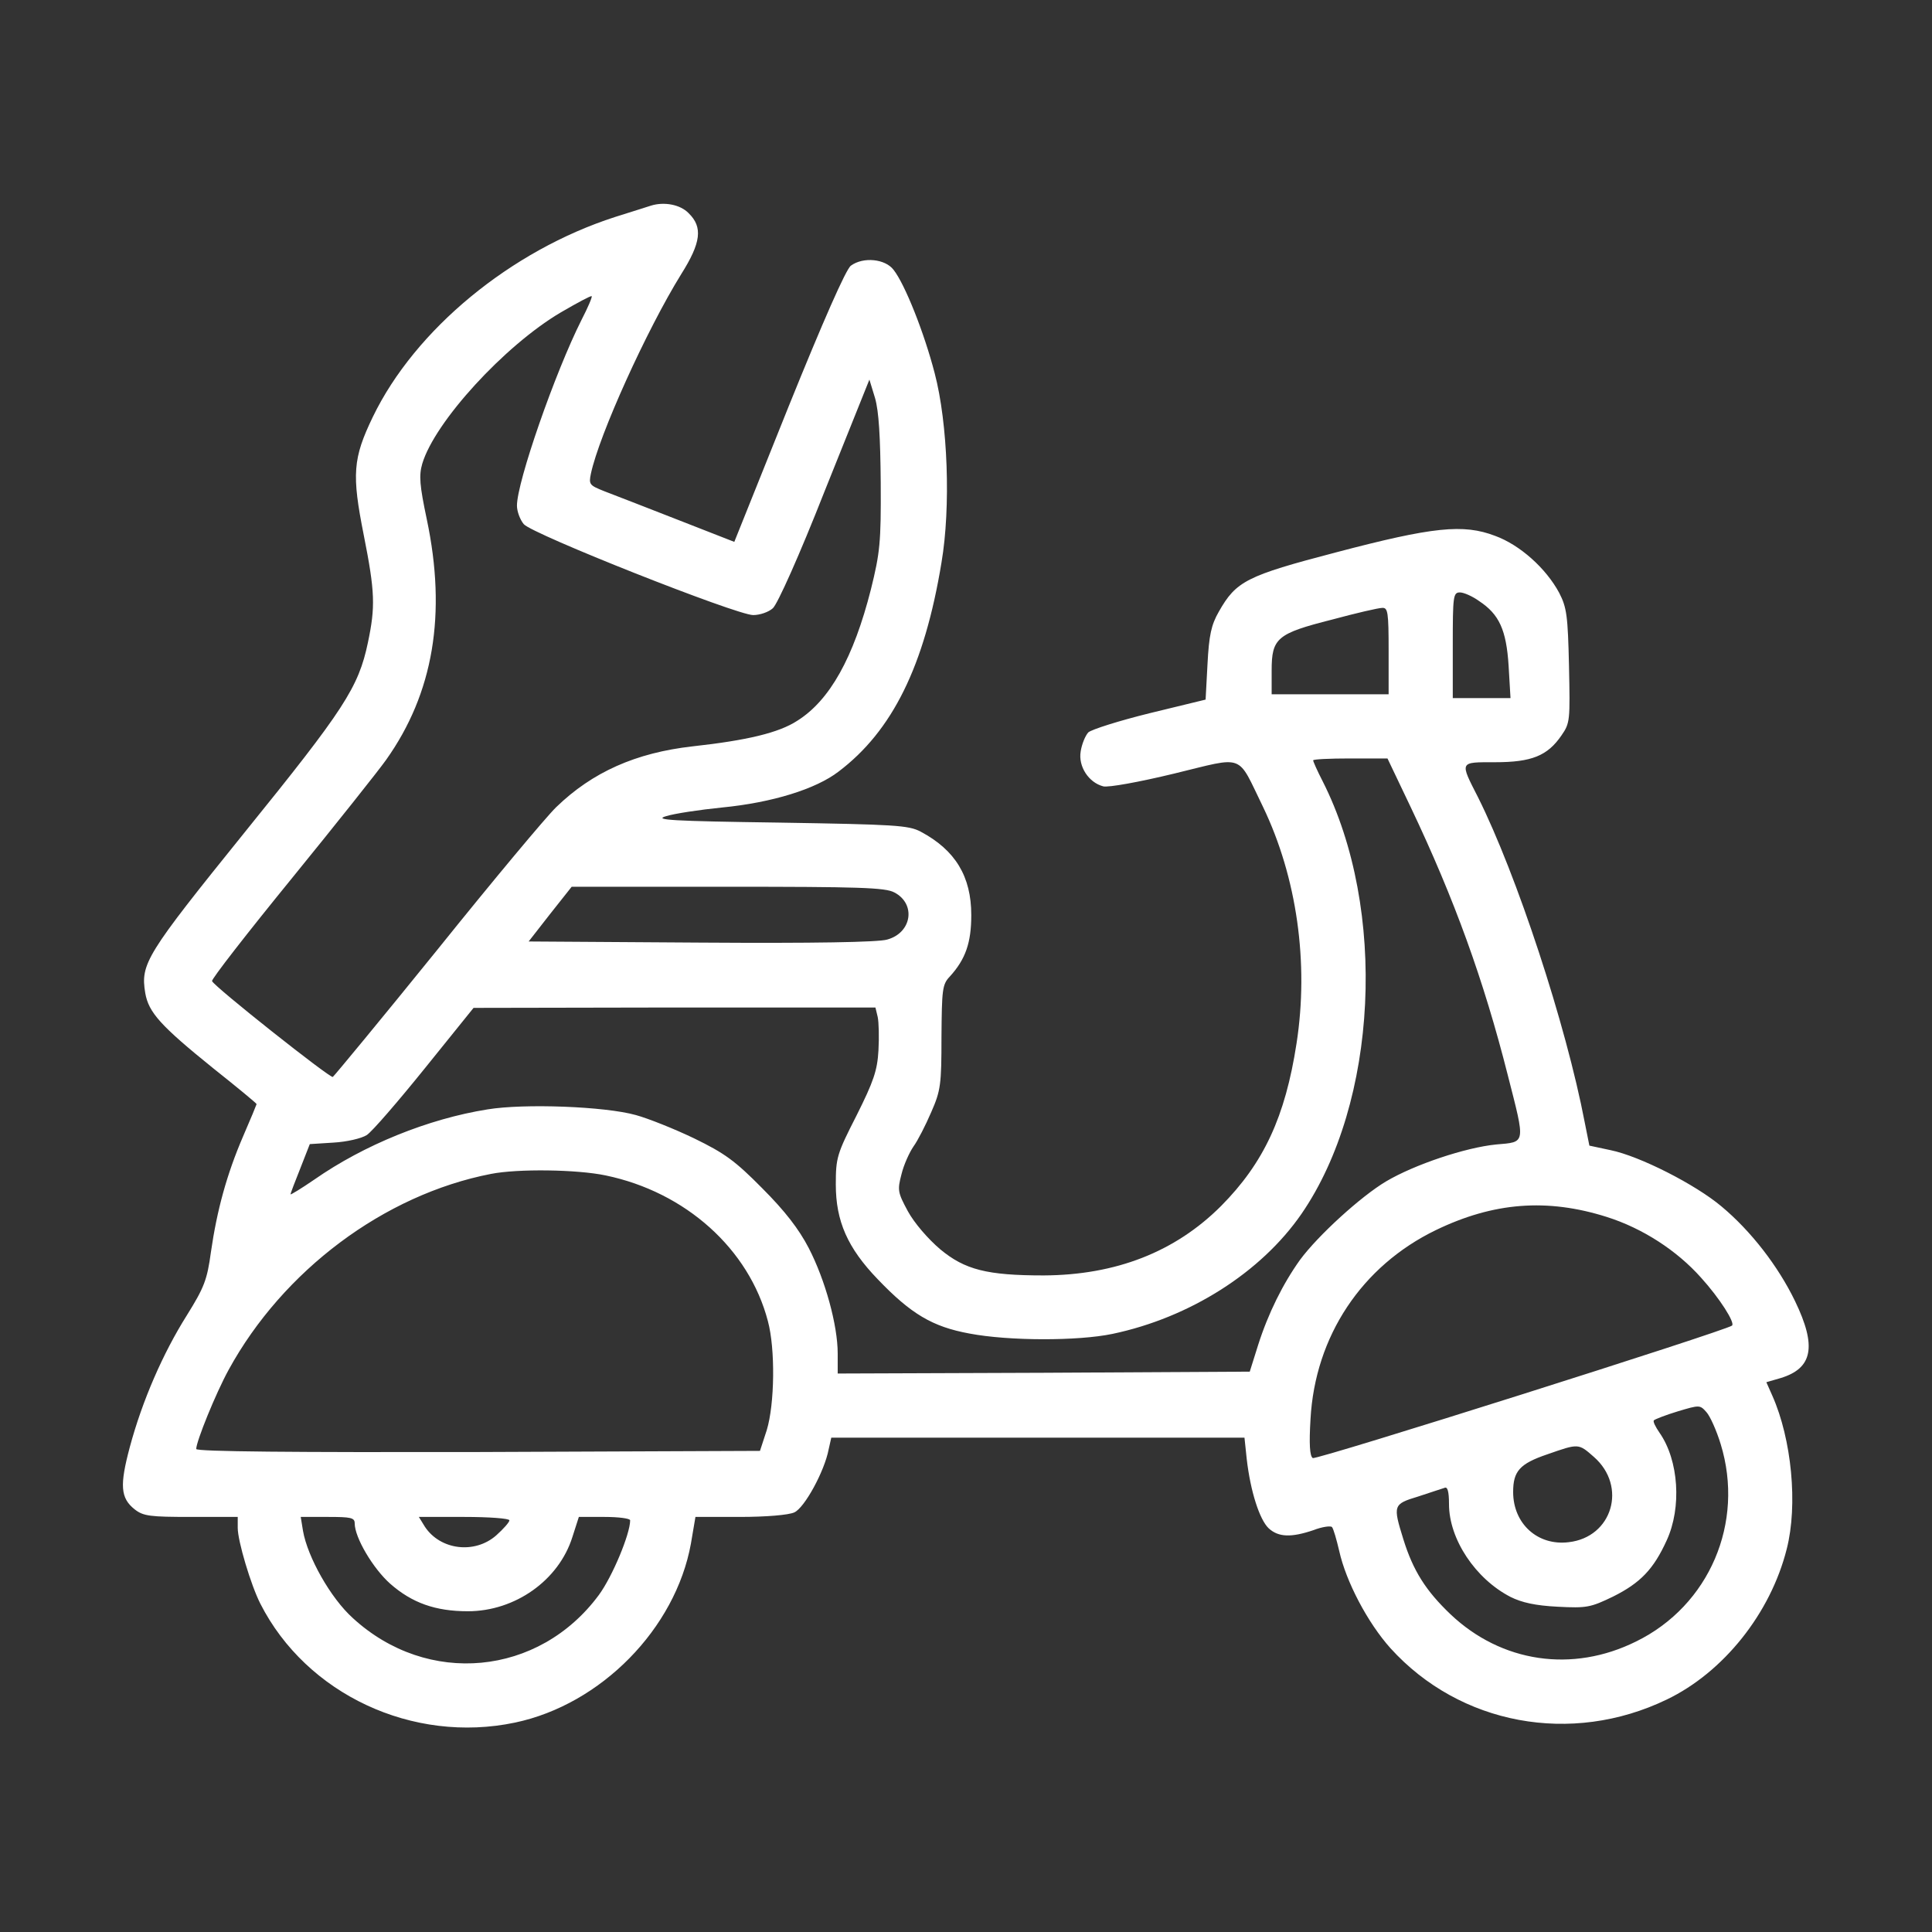 <svg width="108" height="108" viewBox="0 0 108 108" fill="none" xmlns="http://www.w3.org/2000/svg">
<rect x="0" y="0" width="108" height="108" fill="#333333" stroke="none"/>
<path d="M36.386 11.496C36.281 11.538 35.374 11.812 34.383 12.129C28.561 14.006 23.203 18.415 20.84 23.308C19.722 25.629 19.659 26.515 20.334 29.911C20.967 33.096 20.988 33.919 20.566 35.923C20.039 38.433 19.237 39.656 13.69 46.512C8.142 53.388 7.847 53.873 8.121 55.519C8.311 56.594 8.965 57.333 11.918 59.716C13.247 60.771 14.344 61.678 14.344 61.72C14.344 61.741 14.006 62.564 13.584 63.534C12.677 65.644 12.129 67.648 11.791 69.989C11.58 71.55 11.412 71.972 10.441 73.533C9.112 75.642 7.952 78.3 7.256 80.894C6.686 83.025 6.729 83.742 7.53 84.375C8.015 84.755 8.395 84.797 10.673 84.797H13.289V85.409C13.289 86.147 14.027 88.615 14.554 89.648C17.128 94.711 23.076 97.495 28.793 96.293C33.602 95.28 37.758 91.041 38.622 86.294L38.876 84.797H41.365C42.82 84.797 44.086 84.691 44.402 84.544C44.972 84.291 46.09 82.245 46.322 81.021L46.469 80.367H58.008H69.567L69.694 81.57C69.904 83.383 70.411 84.945 70.917 85.43C71.465 85.936 72.183 85.957 73.427 85.535C73.912 85.345 74.397 85.282 74.461 85.366C74.545 85.472 74.714 86.062 74.862 86.695C75.241 88.404 76.444 90.703 77.73 92.138C81.612 96.419 87.834 97.58 93.171 95.006C96.335 93.487 98.972 90.197 99.879 86.59C100.511 84.122 100.153 80.451 99.077 78.026L98.74 77.266L99.541 77.034C101.334 76.486 101.566 75.263 100.343 72.731C99.394 70.769 97.875 68.808 96.229 67.437C94.774 66.213 91.673 64.631 90.028 64.294L88.847 64.041L88.594 62.775C87.539 57.248 84.775 48.874 82.624 44.571C81.59 42.546 81.569 42.609 83.573 42.609C85.619 42.609 86.505 42.251 87.286 41.112C87.771 40.416 87.771 40.268 87.708 37.23C87.644 34.404 87.581 33.961 87.159 33.138C86.421 31.767 84.965 30.459 83.573 29.953C81.801 29.278 80.114 29.447 74.672 30.881C69.672 32.189 69.103 32.484 68.133 34.193C67.711 34.931 67.584 35.501 67.5 37.125L67.394 39.108L64.272 39.867C62.564 40.289 61.024 40.774 60.834 40.943C60.665 41.133 60.475 41.597 60.412 41.998C60.265 42.841 60.855 43.748 61.678 43.959C61.973 44.023 63.64 43.727 65.644 43.242C69.651 42.272 69.124 42.082 70.6 45.098C72.499 49.043 73.174 53.831 72.478 58.324C71.845 62.438 70.643 65.011 68.259 67.416C65.686 69.989 62.374 71.276 58.345 71.297C55.181 71.297 53.937 70.98 52.565 69.841C51.869 69.251 51.11 68.365 50.751 67.711C50.182 66.656 50.161 66.53 50.393 65.644C50.519 65.116 50.836 64.42 51.068 64.083C51.3 63.766 51.743 62.901 52.059 62.163C52.587 60.961 52.629 60.623 52.629 57.966C52.65 55.329 52.671 55.033 53.093 54.591C53.979 53.62 54.295 52.692 54.295 51.152C54.295 49.001 53.409 47.524 51.468 46.491C50.794 46.132 50.034 46.09 43.558 45.984C37.526 45.9 36.513 45.837 37.23 45.626C37.694 45.478 39.108 45.267 40.352 45.141C43.179 44.866 45.604 44.107 46.87 43.137C49.886 40.858 51.679 37.23 52.629 31.451C53.156 28.35 52.987 23.667 52.249 20.862C51.658 18.584 50.583 15.883 49.95 15.082C49.486 14.47 48.262 14.344 47.566 14.85C47.292 15.04 46.005 17.972 44.086 22.718L41.048 30.291L37.863 29.046C36.133 28.371 34.298 27.654 33.792 27.464C32.948 27.127 32.906 27.084 33.033 26.473C33.497 24.3 36.154 18.436 38.074 15.335C39.192 13.563 39.297 12.698 38.496 11.918C38.032 11.433 37.125 11.264 36.386 11.496ZM32.505 17.887C31.029 20.82 28.898 26.937 28.898 28.266C28.898 28.582 29.067 29.046 29.278 29.299C29.721 29.848 41.175 34.383 42.103 34.383C42.483 34.383 42.968 34.214 43.2 34.003C43.453 33.792 44.676 31.071 46.111 27.422L48.6 21.22L48.916 22.254C49.127 22.992 49.212 24.405 49.233 27C49.254 30.333 49.19 30.902 48.684 32.948C47.714 36.766 46.385 39.15 44.571 40.289C43.537 40.964 41.765 41.386 38.707 41.723C35.543 42.082 33.117 43.158 31.092 45.12C30.544 45.647 27.548 49.233 24.447 53.093C21.326 56.953 18.689 60.138 18.604 60.202C18.457 60.286 11.981 55.16 11.854 54.844C11.812 54.738 13.816 52.165 16.326 49.085C18.815 46.026 21.178 43.052 21.579 42.483C24.236 38.749 24.975 34.319 23.857 29.025C23.456 27.127 23.414 26.578 23.604 25.924C24.3 23.583 28.202 19.322 31.345 17.466C32.252 16.938 33.033 16.516 33.075 16.558C33.117 16.601 32.864 17.191 32.505 17.887ZM82.687 33.602C83.805 34.341 84.206 35.205 84.333 37.23L84.438 39.023H82.814H81.211V36.07C81.211 33.328 81.232 33.117 81.612 33.117C81.822 33.117 82.308 33.328 82.687 33.602ZM77.625 36.387V38.812H74.355H71.086V37.483C71.086 35.669 71.381 35.416 74.461 34.636C75.79 34.277 77.055 33.982 77.266 33.982C77.583 33.961 77.625 34.214 77.625 36.387ZM78.869 45.141C81.295 50.245 82.94 54.78 84.29 60.117C85.282 63.998 85.303 63.83 83.636 63.977C81.928 64.146 79.08 65.095 77.477 66.044C76.064 66.888 73.68 69.061 72.668 70.432C71.719 71.761 70.896 73.406 70.326 75.199L69.862 76.676L58.345 76.739L46.828 76.781V75.663C46.828 74.081 46.132 71.55 45.204 69.757C44.655 68.702 43.875 67.69 42.609 66.424C41.09 64.884 40.5 64.463 38.812 63.64C37.715 63.112 36.239 62.522 35.543 62.332C33.813 61.847 29.299 61.678 27.253 62.016C23.941 62.543 20.355 63.998 17.571 65.939C16.833 66.445 16.242 66.804 16.242 66.762C16.242 66.698 16.495 66.044 16.79 65.306L17.318 63.956L18.647 63.872C19.385 63.83 20.208 63.64 20.503 63.45C20.798 63.26 22.254 61.573 23.751 59.716L26.472 56.341L37.694 56.32H48.937L49.064 56.848C49.127 57.143 49.148 57.987 49.106 58.725C49.043 59.843 48.832 60.455 47.883 62.353C46.786 64.505 46.722 64.716 46.722 66.213C46.722 68.259 47.376 69.757 49.064 71.508C50.92 73.448 52.122 74.166 54.19 74.545C56.404 74.967 60.265 74.967 62.184 74.566C66.508 73.659 70.495 71.128 72.752 67.859C77.034 61.636 77.561 50.815 73.933 43.664C73.638 43.094 73.406 42.567 73.406 42.504C73.406 42.441 74.334 42.398 75.473 42.398H77.561L78.869 45.141ZM49.992 49.887C51.215 50.52 50.983 52.144 49.591 52.523C49.106 52.671 45.478 52.734 39.192 52.692L29.552 52.629L30.754 51.089L31.957 49.57H40.669C47.967 49.57 49.486 49.612 49.992 49.887ZM33.855 65.707C38.327 66.635 41.871 69.82 42.925 73.849C43.347 75.41 43.305 78.49 42.862 79.945L42.483 81.105L26.726 81.169C16.495 81.19 10.969 81.148 10.969 81C10.969 80.578 12.065 77.878 12.783 76.57C15.82 71.023 21.473 66.783 27.443 65.623C28.94 65.327 32.252 65.37 33.855 65.707ZM89.817 68.027C91.821 68.66 93.74 69.905 95.09 71.423C96.124 72.562 97.01 73.955 96.82 74.102C96.44 74.398 73.575 81.633 73.385 81.506C73.216 81.401 73.174 80.726 73.258 79.334C73.511 74.693 76.127 70.769 80.261 68.766C83.489 67.205 86.484 66.973 89.817 68.027ZM96.187 80.726C97.537 85.113 95.554 89.754 91.462 91.758C87.897 93.53 83.932 92.939 81.084 90.239C79.713 88.931 78.996 87.813 78.447 86.041C77.857 84.143 77.878 84.08 79.27 83.658C79.924 83.447 80.599 83.215 80.747 83.173C80.915 83.088 81 83.362 81 84.08C81 86.041 82.476 88.256 84.438 89.269C85.071 89.585 85.83 89.754 87.075 89.817C88.699 89.901 88.91 89.859 90.175 89.248C91.694 88.488 92.433 87.729 93.171 86.105C94.015 84.269 93.846 81.633 92.77 80.093C92.538 79.755 92.39 79.46 92.454 79.397C92.517 79.334 93.108 79.102 93.804 78.891C95.006 78.532 95.027 78.532 95.386 78.933C95.597 79.165 95.955 79.966 96.187 80.726ZM89.1 81.443C90.977 83.088 90.133 85.936 87.686 86.21C85.957 86.421 84.586 85.177 84.586 83.405C84.586 82.245 84.944 81.823 86.505 81.295C88.256 80.683 88.235 80.683 89.1 81.443ZM19.828 85.155C19.828 85.957 20.861 87.687 21.811 88.53C23.034 89.606 24.342 90.07 26.156 90.07C28.793 90.07 31.24 88.341 31.999 85.915L32.358 84.797H33.792C34.572 84.797 35.226 84.881 35.226 84.987C35.226 85.746 34.235 88.13 33.475 89.163C30.122 93.698 23.899 94.289 19.722 90.45C18.478 89.332 17.191 87.033 16.938 85.577L16.811 84.797H18.33C19.617 84.797 19.828 84.839 19.828 85.155ZM28.476 84.987C28.476 85.092 28.139 85.472 27.738 85.83C26.536 86.885 24.616 86.653 23.751 85.345L23.414 84.797H25.945C27.337 84.797 28.476 84.881 28.476 84.987Z" fill="white"/>
</svg>
